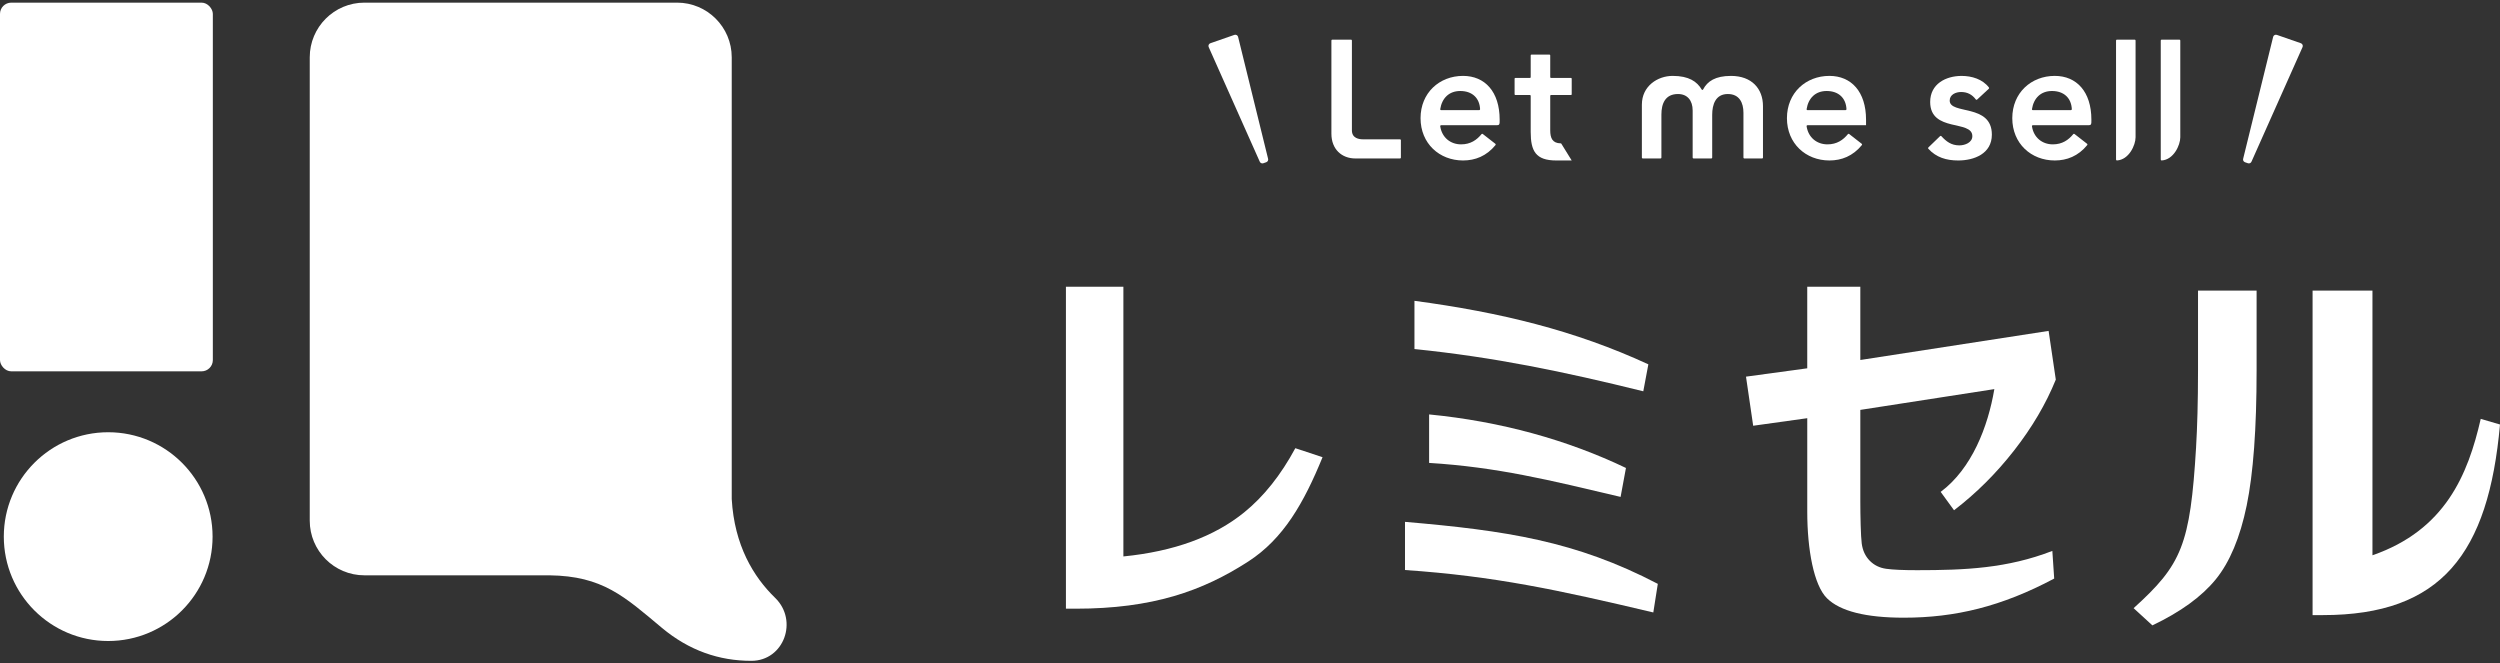<?xml version="1.0" encoding="UTF-8"?><svg id="uuid-00d8a19b-7ca6-43b9-bef4-6572b2dfc26b" xmlns="http://www.w3.org/2000/svg" xmlns:xlink="http://www.w3.org/1999/xlink" viewBox="0 0 260 69"><rect x="0" y="0" width="260" height="69" fill="#333333" stroke="none"/><defs><clipPath id="uuid-da6ff10e-d397-4b34-9d99-97a9a0521b1f"><rect width="260" height="69" style="fill:none; stroke-width:0px;"/></clipPath></defs><g style="clip-path:url(#uuid-da6ff10e-d397-4b34-9d99-97a9a0521b1f);"><path d="m76.1,51.899V5.96c0-3.14-2.546-5.686-5.686-5.686h-32.515c-3.14,0-5.686,2.546-5.686,5.686v48.187c0,3.14,2.546,5.686,5.686,5.686h19.24c5.539.072,7.787,2.193,11.696,5.462,2.834,2.369,5.964,3.434,9.307,3.431,3.39-.003,4.904-4.189,2.471-6.549-2.254-2.187-4.238-5.459-4.513-10.276Z" style="fill:#fff; stroke-width:0px;"/><rect y=".275" width="22.135" height="38.344" rx="1.17" ry="1.17" style="fill:#fff; stroke-width:0px;"/><circle cx="11.252" cy="55.809" r="10.856" style="fill:#fff; stroke-width:0px;"/><path d="m146.12,59.283v-5.01c10.484.901,17.751,1.985,26.292,6.448l-.468,2.974c-9.907-2.344-16.55-3.782-25.824-4.412Zm.983-22.982v-5.015c8.894,1.191,16.679,3.072,24.326,6.605l-.527,2.804c-8.355-2.065-15.458-3.539-23.799-4.394Zm1.524,11.842v-5.043c7.462.729,14.369,2.647,20.472,5.568l-.557,3.01c-7.434-1.757-12.837-3.097-19.916-3.535Z" style="fill:#fff; stroke-width:0px;"/><path d="m213.636,60.171c-5.475,2.913-10.299,4.069-15.638,4.069-3.956,0-6.619-.673-7.988-2.017-1.37-1.345-2.055-5.06-2.055-9.013v-9.718l-5.624.786-.747-5.106,6.37-.868v-8.483h5.52v7.618l19.582-3.025.748,5.065c-1.024,2.526-2.47,4.982-4.338,7.371-1.866,2.388-3.949,4.461-6.246,6.217l-1.39-1.911c3.237-2.416,4.92-6.765,5.582-10.688l-13.938,2.161v9.471c0,1.51.048,3.694.146,4.421.096.727.373,1.325.83,1.791.457.467,1.03.749,1.722.844.692.097,1.757.144,3.196.144,5.036,0,9.382-.19,14.076-2.004l.193,2.876Z" style="fill:#fff; stroke-width:0px;"/><path d="m228.393,46.484c.121-2.03.201-4.674.201-7.933v-8.329h6.092v8.329c0,6.015-.344,10.688-1.03,14.021-.688,3.333-1.762,5.896-3.224,7.689-1.464,1.793-3.66,3.385-6.585,4.777l-1.952-1.789c5.002-4.521,5.888-6.554,6.499-16.765Zm29.602-2.921l2.005.585c-1.195,13.421-6.085,19.823-18.416,19.823h-1.075V30.222h6.226v27.528c7.557-2.622,9.931-8.365,11.261-14.187Z" style="fill:#fff; stroke-width:0px;"/><path d="m134.713,46.614c-1.499,2.778-3.265,5.007-5.307,6.665-3.127,2.539-7.319,4.07-12.574,4.591v-28.049h-5.976v33.484h.996c8.024,0,13.208-1.834,17.967-4.908,3.67-2.372,5.782-6.097,7.726-10.847l-2.831-.938Z" style="fill:#fff; stroke-width:0px;"/><path d="m155.67,13.024h-5.798c-.053,0-.097.051-.089.104.173,1.177,1.068,1.886,2.17,1.886.981,0,1.631-.457,2.132-1.07.029-.036.081-.042.117-.014l1.319,1.028c.039.03.045.09.013.128-.939,1.15-2.118,1.603-3.379,1.603-2.454,0-4.418-1.763-4.418-4.398s1.964-4.398,4.418-4.398c2.269,0,3.809,1.641,3.809,4.555.015.496-.033.576-.295.576Zm-1.83-1.571c.05,0,.092-.045.09-.095-.055-1.166-.826-1.894-2.062-1.894-1.167,0-1.903.741-2.084,1.886-.008.053.035.104.088.104h3.968Z" style="fill:#fff; stroke-width:0px;"/><path d="m170.755,10.874v5.519c0,.047.038.086.086.086h1.859c.047,0,.086-.038.086-.086v-4.486c0-1.117.389-2.129,1.726-2.129.982,0,1.524.68,1.524,1.71v4.905c0,.047.038.086.086.086h1.86c.047,0,.086-.038.086-.086v-4.451c0-1.083.356-2.164,1.626-2.164,1.202,0,1.624.907,1.624,1.955v4.661c0,.047.038.086.086.086h1.859c.047,0,.086-.038.086-.086v-5.358c0-1.812-1.169-3.142-3.323-3.142-1.634,0-2.457.556-2.906,1.413-.031.06-.11.062-.144.004-.486-.827-1.328-1.418-3.022-1.418-1.572,0-3.199,1.069-3.199,2.981Z" style="fill:#fff; stroke-width:0px;"/><path d="m187.975,13.024c-.054,0-.097.051-.089.104.174,1.177,1.069,1.886,2.17,1.886.981,0,1.631-.457,2.132-1.07.029-.036.081-.042.117-.014l1.319,1.028c.039.03.045.09.013.128-.939,1.15-2.117,1.603-3.378,1.603-2.455,0-4.418-1.763-4.418-4.398s1.963-4.398,4.418-4.398c2.268,0,3.809,1.641,3.809,4.555v.576h-6.093Zm3.969-1.571c.05,0,.092-.045.09-.095-.055-1.166-.826-1.894-2.063-1.894-1.166,0-1.903.741-2.084,1.886-.008.053.035.104.088.104h3.968Z" style="fill:#fff; stroke-width:0px;"/><path d="m205.612,10.36c-.037.034-.094.026-.124-.014-.382-.509-.874-.778-1.535-.778-.542,0-1.185.262-1.185.89,0,1.501,4.385.279,4.385,3.543,0,1.989-1.845,2.688-3.504,2.688-1.224,0-2.286-.317-3.107-1.225-.032-.035-.031-.093.004-.126l1.229-1.188c.035-.034.09-.031.123.005.507.559,1.04.964,1.87.964.593,0,1.355-.297,1.355-.96,0-1.728-4.385-.367-4.385-3.56,0-1.868,1.625-2.705,3.267-2.705,1.057,0,2.179.333,2.846,1.208.028.036.023.09-.011.121l-1.227,1.138Z" style="fill:#fff; stroke-width:0px;"/><path d="m220.068,16.598V4.21c0-.047.038-.086.086-.086h1.859c.047,0,.086.038.086.086v10.064c0,.826-.694,2.34-1.936,2.414-.05.003-.095-.04-.095-.091Z" style="fill:#fff; stroke-width:0px;"/><path d="m141.744,14.49h3.863c.047,0,.086.038.086.086v1.818c0,.047-.038.086-.086.086h-4.654c-1.394,0-2.487-.943-2.487-2.575V4.21c0-.047.038-.086.086-.086h1.96c.047,0,.086.038.086.086v9.352c0,.832.768.927,1.146.927Z" style="fill:#fff; stroke-width:0px;"/><path d="m224.719,16.598V4.21c0-.047.038-.086.086-.086h1.859c.047,0,.086.038.086.086v10.064c0,.826-.694,2.34-1.936,2.414-.05.003-.095-.04-.095-.091Z" style="fill:#fff; stroke-width:0px;"/><path d="m217.21,13.024h-5.798c-.053,0-.097.051-.089.104.173,1.177,1.068,1.886,2.17,1.886.981,0,1.631-.457,2.132-1.07.029-.036.081-.042.117-.014l1.319,1.028c.039.03.045.09.013.128-.939,1.15-2.118,1.603-3.379,1.603-2.454,0-4.418-1.763-4.418-4.398s1.964-4.398,4.418-4.398c2.269,0,3.809,1.641,3.809,4.555.015.496-.033.576-.295.576Zm-1.83-1.571c.05,0,.092-.045.09-.095-.055-1.166-.826-1.894-2.062-1.894-1.167,0-1.903.741-2.084,1.886-.008.053.035.104.088.104h3.968Z" style="fill:#fff; stroke-width:0px;"/><path d="m163.458,16.689h-1.608c-2.15,0-2.657-.995-2.657-2.967v-3.763c0-.042-.034-.076-.076-.076h-1.524c-.042,0-.076-.034-.076-.076v-1.627c0-.042.034-.076.076-.076h1.524c.042,0,.076-.034.076-.076v-2.274c0-.042.034-.076.076-.076h1.879c.042,0,.076.034.076.076v2.274c0,.042.034.076.076.076h2.082c.042,0,.076.034.076.076v1.627c0,.042-.034.076-.076.076h-2.082c-.042,0-.076.034-.076.076v3.589c0,.824.23,1.344,1.092,1.361.025 0.0.05.013.062.034l1.08,1.747Z" style="fill:#fff; stroke-width:0px;"/><path d="m131.389,16.977l.302-.105c.157-.055.24-.226.185-.383l-3.119-12.676c-.055-.157-.226-.24-.383-.185l-2.493.867c-.157.055-.24.226-.185.383l5.31,11.915c.055.157.226.24.383.185Z" style="fill:#fff; stroke-width:0px;"/><path d="m233.78,16.977l-.302-.105c-.157-.055-.24-.226-.185-.383l3.119-12.676c.055-.157.226-.24.383-.185l2.493.867c.157.055.24.226.185.383l-5.31,11.915c-.055.157-.226.24-.383.185Z" style="fill:#fff; stroke-width:0px;"/></g></svg>